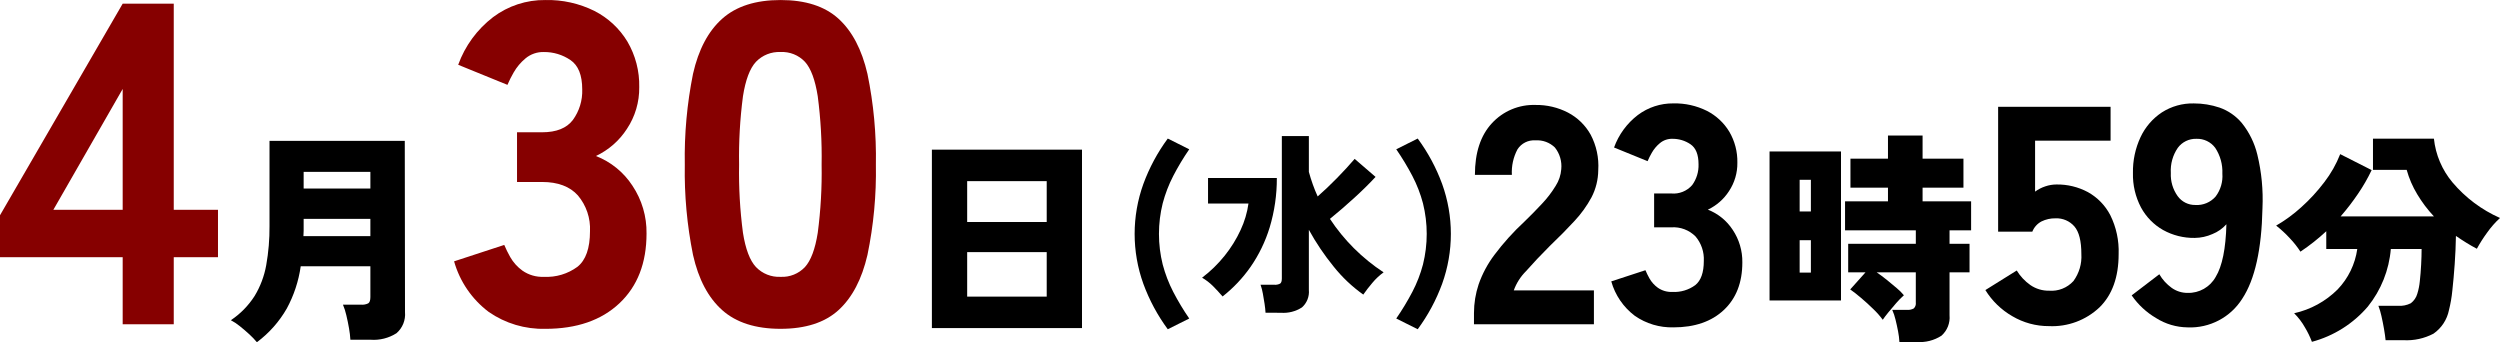 <svg enable-background="new 0 0 501.611 68.667" height="68.667" viewBox="0 0 501.611 68.667" width="501.611" xmlns="http://www.w3.org/2000/svg"><path d="m24.615 65.06v-13.449h-24.615v-8.419l24.615-42.454h10.248v41.357h8.875v9.516h-8.875v13.449zm-13.91-22.965h13.91v-24.247z" fill="#860000"/><path d="m51.547 68.667c-.466-.56-.971-1.088-1.509-1.579-.617-.57-1.256-1.119-1.918-1.646-.558-.458-1.161-.858-1.8-1.193 1.904-1.27 3.524-2.92 4.758-4.848 1.161-1.91 1.955-4.02 2.343-6.222.458-2.581.677-5.199.655-7.821v-17.089h27.14l.045 34.355c.147 1.606-.491 3.185-1.713 4.238-1.543.982-3.361 1.44-5.185 1.307h-4.059c-.047-.764-.137-1.524-.271-2.277-.153-.886-.333-1.765-.542-2.636-.163-.725-.389-1.434-.675-2.12h3.652c.489.037.978-.056 1.419-.271.286-.181.429-.601.428-1.261v-6.176h-13.977c-.419 2.969-1.365 5.839-2.794 8.475-1.514 2.643-3.557 4.946-6 6.764m9.333-21.282h13.436v-3.47h-13.388v2.411c0 .346-.015.7-.045 1.06m.045-9.558h13.391v-3.337h-13.391z"/><path d="m109.41 65.975c-4.046.106-8.02-1.08-11.346-3.385-3.366-2.534-5.809-6.101-6.954-10.155l10.065-3.294c.351.83.748 1.639 1.191 2.424.616 1.082 1.458 2.019 2.47 2.745 1.259.873 2.77 1.307 4.3 1.236 2.407.124 4.783-.587 6.726-2.013 1.677-1.342 2.516-3.721 2.517-7.138.129-2.614-.738-5.181-2.425-7.182-1.617-1.8-4.011-2.7-7.182-2.7h-5.034v-9.973h5.033c2.867 0 4.925-.824 6.175-2.472 1.291-1.777 1.951-3.935 1.875-6.13 0-2.867-.793-4.833-2.379-5.9-1.565-1.06-3.417-1.618-5.307-1.6-1.35-.04-2.668.416-3.705 1.282-.957.795-1.763 1.756-2.379 2.836-.461.798-.874 1.623-1.236 2.47l-9.882-4.027c1.369-3.792 3.799-7.111 7-9.561 3.018-2.268 6.702-3.475 10.477-3.432 3.424-.08 6.816.675 9.882 2.2 2.725 1.389 5.007 3.512 6.588 6.13 1.625 2.771 2.449 5.938 2.379 9.15.04 2.975-.82 5.894-2.469 8.371-1.523 2.362-3.679 4.249-6.223 5.445 3.001 1.17 5.561 3.249 7.321 5.946 1.9 2.84 2.888 6.192 2.835 9.609 0 5.917-1.814 10.583-5.443 14s-8.585 5.124-14.869 5.123" fill="#860000"/><path d="m156.619 65.975c-5 0-8.904-1.25-11.711-3.75s-4.76-6.191-5.857-11.073c-1.203-5.962-1.756-12.036-1.65-18.117-.11-6.111.442-12.215 1.646-18.207 1.103-4.881 3.057-8.572 5.862-11.072s6.709-3.75 11.71-3.75c5 0 8.874 1.25 11.622 3.75s4.684 6.191 5.809 11.073c1.236 5.988 1.804 12.094 1.692 18.207.109 6.083-.458 12.159-1.692 18.117-1.129 4.883-3.065 8.574-5.809 11.073s-6.618 3.749-11.622 3.749m0-10.428c1.841.095 3.631-.624 4.894-1.968 1.191-1.311 2.045-3.598 2.564-6.861.596-4.535.856-9.108.777-13.681.078-4.587-.182-9.174-.777-13.723-.52-3.295-1.375-5.598-2.564-6.907-1.263-1.343-3.053-2.063-4.894-1.969-1.854-.089-3.656.629-4.941 1.969-1.22 1.311-2.089 3.614-2.607 6.907-.596 4.549-.856 9.136-.777 13.723-.081 4.573.179 9.146.777 13.681.517 3.267 1.386 5.554 2.607 6.861 1.285 1.34 3.087 2.057 4.941 1.968" fill="#860000"/><path d="m186.978 30.027h30.119v35.8h-30.119zm7.08 14.518h15.959v-8.2h-15.959zm0 14.97h15.959v-8.928h-15.959z"/><path d="m234.309 66.061c-2.057-2.79-3.707-5.859-4.9-9.114-2.334-6.474-2.334-13.561 0-20.035 1.193-3.255 2.843-6.324 4.9-9.114l4.307 2.155c-1.182 1.713-2.254 3.498-3.212 5.345-.903 1.751-1.612 3.595-2.115 5.5-.999 4.028-.999 8.239 0 12.267.503 1.905 1.212 3.749 2.115 5.5.958 1.847 2.031 3.632 3.212 5.344z"/><path d="m245.309 59.485c-.667-.769-1.314-1.469-1.943-2.1-.652-.645-1.382-1.205-2.173-1.669 1.69-1.28 3.214-2.766 4.538-4.422 1.271-1.58 2.343-3.31 3.192-5.152.787-1.681 1.318-3.469 1.577-5.307h-8.114v-5.119h13.805c.015 3.361-.47 6.705-1.44 9.923-.86 2.815-2.152 5.48-3.828 7.9-1.569 2.246-3.46 4.248-5.613 5.941m8.613 3.269c-.026-.513-.089-1.109-.192-1.788s-.219-1.366-.346-2.058c-.105-.601-.259-1.193-.461-1.769h2.769c.399.032.798-.048 1.154-.231.231-.152.347-.5.347-1.038v-28.567h5.422v7.193c.231.845.493 1.678.786 2.5s.62 1.63.981 2.423c1.281-1.127 2.569-2.351 3.865-3.672s2.481-2.609 3.556-3.865l4.192 3.615c-1.178 1.282-2.588 2.673-4.23 4.173s-3.282 2.916-4.921 4.249c1.392 2.112 2.996 4.077 4.786 5.865 1.824 1.82 3.828 3.449 5.981 4.864-.835.603-1.59 1.308-2.249 2.1-.706.833-1.315 1.621-1.828 2.364-2.233-1.584-4.232-3.474-5.941-5.613-1.877-2.308-3.544-4.779-4.979-7.385v12.069c.122 1.321-.393 2.621-1.386 3.5-1.255.811-2.74 1.189-4.23 1.077z"/><path d="m284.457 66.061-4.307-2.154c1.182-1.715 2.261-3.5 3.23-5.344.914-1.748 1.63-3.593 2.133-5.5 1.001-4.028 1.001-8.239 0-12.267-.503-1.907-1.219-3.752-2.133-5.5-.969-1.845-2.047-3.63-3.23-5.345l4.307-2.155c2.057 2.791 3.707 5.859 4.9 9.114 2.334 6.474 2.334 13.561 0 20.035-1.193 3.255-2.843 6.323-4.9 9.114"/><path d="m295.744 65.06v-2.242c.001-1.96.317-3.906.935-5.766.741-2.113 1.802-4.099 3.148-5.889 1.799-2.4 3.812-4.633 6.014-6.67 1.247-1.204 2.431-2.409 3.553-3.615 1.038-1.094 1.957-2.295 2.742-3.583.646-1.001 1.032-2.147 1.122-3.335.162-1.565-.296-3.132-1.277-4.363-1.035-1.01-2.451-1.531-3.894-1.433-1.446-.109-2.835.585-3.616 1.807-.834 1.569-1.222 3.337-1.122 5.111h-7.415c0-4.445 1.133-7.893 3.4-10.346 2.243-2.444 5.442-3.787 8.757-3.677 2.263-.034 4.5.491 6.512 1.528 1.915 1.001 3.496 2.539 4.549 4.425 1.16 2.191 1.688 4.661 1.528 7.135-.015 1.887-.474 3.745-1.339 5.422-.932 1.731-2.084 3.334-3.428 4.768-1.433 1.557-3.085 3.229-4.955 5.016-1.786 1.787-3.375 3.47-4.767 5.048-1.095 1.091-1.936 2.41-2.461 3.864h16.08v6.793z"/><path d="m335.756 65.683c-2.756.071-5.462-.737-7.728-2.307-2.294-1.725-3.958-4.156-4.737-6.918l6.856-2.242c.239.565.509 1.116.81 1.651.42.737.994 1.374 1.682 1.87.858.594 1.887.889 2.929.841 1.639.085 3.258-.399 4.581-1.371 1.143-.913 1.714-2.534 1.713-4.861.089-1.781-.501-3.529-1.651-4.892-1.283-1.299-3.071-1.971-4.892-1.839h-3.428v-6.795h3.428c1.592.152 3.159-.475 4.207-1.683.879-1.211 1.329-2.681 1.277-4.176 0-1.952-.54-3.292-1.62-4.019-1.067-.722-2.328-1.103-3.616-1.09-.919-.027-1.817.283-2.523.873-.653.541-1.202 1.195-1.621 1.932-.314.543-.594 1.104-.841 1.681l-6.732-2.742c.933-2.582 2.588-4.843 4.768-6.512 2.056-1.545 4.565-2.367 7.137-2.338 2.332-.054 4.642.461 6.731 1.5 1.856.947 3.41 2.393 4.488 4.176 1.107 1.888 1.668 4.046 1.62 6.234.027 2.026-.56 4.013-1.683 5.7-1.038 1.608-2.506 2.893-4.238 3.709 2.044.796 3.788 2.212 4.986 4.05 1.294 1.934 1.968 4.217 1.932 6.544 0 4.031-1.236 7.21-3.708 9.536s-5.848 3.49-10.128 3.492"/><path d="m355.05 30.389h14.337v29.892h-14.337zm6.04 12.038h2.254v-6.357h-2.254zm0 12.263h2.254v-6.493h-2.254zm20.018 13.932c-.04-.719-.13-1.435-.269-2.142-.151-.8-.325-1.586-.518-2.366-.156-.666-.375-1.315-.655-1.939h2.976c.47.038.941-.064 1.354-.293.314-.313.462-.756.4-1.195v-6.041h-7.845c.662.451 1.346.961 2.051 1.532s1.367 1.119 1.984 1.646c.518.427.993.902 1.42 1.42-.544.485-1.056 1.005-1.533 1.557-.57.647-1.1 1.276-1.6 1.892s-.866 1.1-1.106 1.467c-.567-.768-1.2-1.484-1.892-2.142-.813-.8-1.646-1.559-2.5-2.277s-1.567-1.274-2.14-1.668l3.066-3.427h-3.473v-5.726h13.571v-2.705h-14.2v-5.817h8.612v-2.75h-7.529v-5.817h7.529v-4.642h6.944v4.644h8.2v5.817h-8.2v2.75h9.737v5.816h-4.328v2.705h4.013v5.726h-4.013v8.611c.143 1.547-.46 3.07-1.623 4.1-1.472.95-3.213 1.392-4.96 1.261z"/><path d="m411.13 65.434c-2.598.016-5.15-.676-7.385-2-2.204-1.27-4.057-3.069-5.392-5.234l6.296-3.926c.702 1.156 1.637 2.153 2.744 2.929 1.099.754 2.406 1.146 3.738 1.122 1.842.148 3.649-.565 4.892-1.932 1.147-1.565 1.71-3.482 1.591-5.419 0-2.617-.467-4.466-1.4-5.547-.945-1.085-2.333-1.682-3.771-1.622-.981-.021-1.953.193-2.835.625-.838.445-1.49 1.174-1.838 2.057h-6.857v-25.055h22.563v6.793h-15.149v10.223c.626-.459 1.32-.817 2.057-1.06.722-.246 1.479-.373 2.242-.375 2.194-.032 4.36.494 6.295 1.529 1.916 1.064 3.477 2.667 4.489 4.611 1.204 2.426 1.782 5.115 1.681 7.822 0 4.611-1.277 8.173-3.832 10.688-2.724 2.58-6.381 3.941-10.129 3.771"/><path d="m438.926 65.685c-2.241-.024-4.432-.672-6.325-1.871-1.944-1.141-3.614-2.694-4.893-4.55l5.548-4.238c.628 1.08 1.478 2.014 2.493 2.742.928.657 2.039 1.007 3.177 1 2.333.069 4.509-1.17 5.641-3.21 1.308-2.139 2.025-5.66 2.15-10.563-.768.863-1.727 1.536-2.8 1.964-1.118.499-2.327.764-3.552.777-2.222.038-4.414-.51-6.357-1.589-1.87-1.06-3.404-2.626-4.425-4.518-1.123-2.129-1.68-4.511-1.619-6.918-.047-2.485.475-4.948 1.526-7.2.943-2.011 2.42-3.725 4.27-4.955 1.912-1.228 4.147-1.857 6.419-1.806 1.758-.004 3.505.28 5.172.841 1.735.611 3.274 1.677 4.457 3.086 1.494 1.864 2.558 4.034 3.116 6.357.848 3.507 1.194 7.116 1.028 10.72-.167 8.267-1.517 14.323-4.05 18.168-2.358 3.751-6.544 5.951-10.971 5.766m1.551-24.56c1.554.1 3.065-.534 4.083-1.713.988-1.314 1.464-2.943 1.341-4.582.078-1.832-.424-3.642-1.434-5.172-.889-1.195-2.312-1.872-3.8-1.809-1.458-.04-2.843.636-3.709 1.809-1.016 1.479-1.509 3.256-1.4 5.047-.078 1.658.405 3.293 1.371 4.643.821 1.139 2.148 1.803 3.552 1.777"/><path d="m463.87 68.578c-.377-1.003-.846-1.969-1.4-2.886-.585-1.043-1.314-1.999-2.164-2.84 3.303-.731 6.33-2.389 8.725-4.779 2.134-2.225 3.513-5.065 3.944-8.117h-6.222v-3.562c-1.614 1.505-3.347 2.876-5.183 4.1-.616-.95-1.319-1.841-2.1-2.66-.853-.931-1.78-1.79-2.774-2.569 1.803-1.041 3.488-2.274 5.027-3.676 1.708-1.528 3.263-3.219 4.644-5.048 1.32-1.712 2.391-3.602 3.179-5.615l6.312 3.2c-.79 1.663-1.71 3.261-2.751 4.779-1.065 1.572-2.224 3.077-3.47 4.509h18.71c-1.277-1.362-2.403-2.858-3.359-4.462-.918-1.52-1.624-3.158-2.1-4.869h-6.764v-6.263h12.227c.339 3.229 1.634 6.282 3.721 8.769 2.596 3.075 5.858 5.519 9.539 7.146-.967.889-1.836 1.879-2.593 2.952-.754 1.028-1.44 2.106-2.051 3.225-.691-.361-1.391-.761-2.1-1.2s-1.409-.897-2.1-1.374c-.031 1.863-.113 3.749-.248 5.657s-.292 3.675-.473 5.3c-.127 1.322-.353 2.633-.676 3.921-.383 1.921-1.498 3.619-3.109 4.734-1.846.967-3.919 1.42-6 1.309h-3.607c-.061-.633-.166-1.384-.316-2.254s-.323-1.735-.519-2.594c-.148-.699-.351-1.384-.609-2.05h3.922c.891.067 1.783-.112 2.579-.516.635-.477 1.094-1.15 1.307-1.915.255-.813.422-1.651.5-2.5.119-1.067.209-2.186.27-3.358s.091-2.209.09-3.112h-6.175c-.351 4.231-1.961 8.259-4.623 11.566-2.936 3.428-6.841 5.887-11.2 7.056"/></svg>